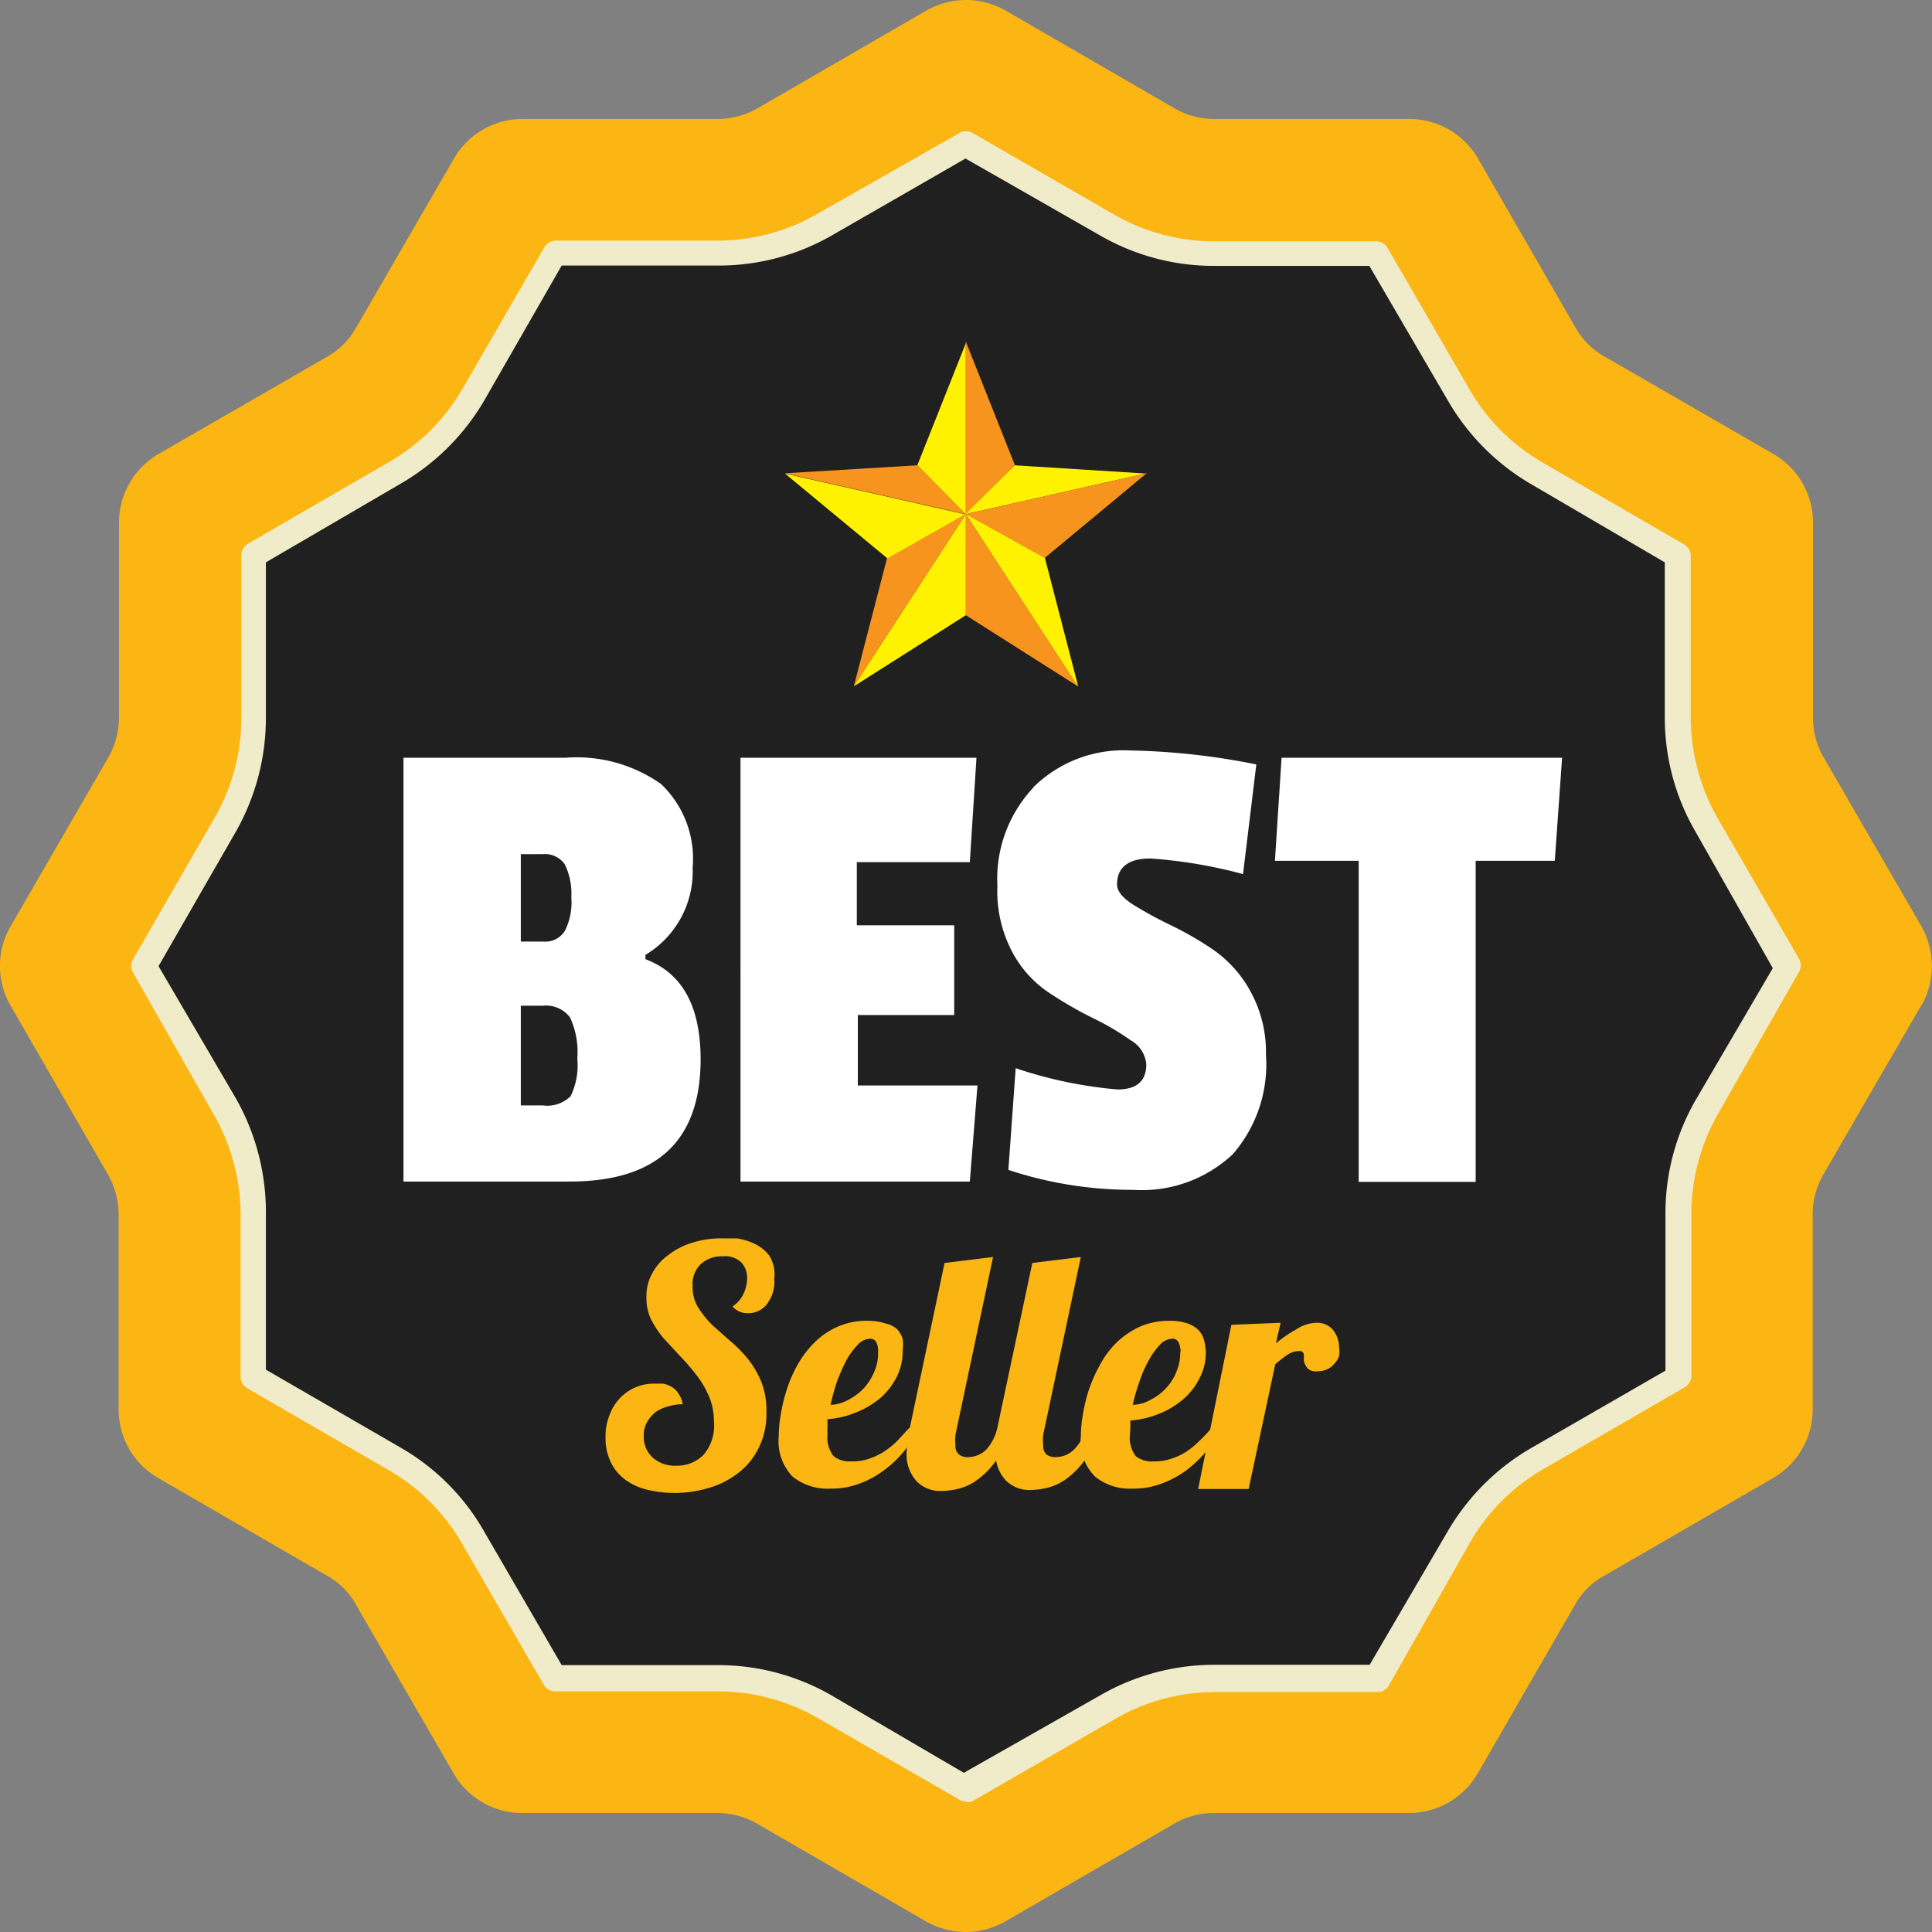 <?xml version="1.0" encoding="UTF-8"?> <svg xmlns="http://www.w3.org/2000/svg" xmlns:v="https://vecta.io/nano" viewBox="0 0 58.13 58.13"><rect x="0" y="0" width="58.13" height="58.13" fill="#808080" stroke="none"/><path d="M57.8 30.26l-2.94 5.08a2.4 2.4 0 0 0-.32 1.2v5.87a2.38 2.38 0 0 1-1.19 2.06l-5.08 2.94a2.23 2.23 0 0 0-.88.87l-2.93 5.08a2.39 2.39 0 0 1-2.07 1.19h-5.87a2.36 2.36 0 0 0-1.19.32l-5.08 2.94a2.41 2.41 0 0 1-1.19.32 2.45 2.45 0 0 1-1.2-.32l-5.08-2.94a2.42 2.42 0 0 0-1.2-.32h-5.87a2.38 2.38 0 0 1-2.06-1.19l-2.94-5.08a2.21 2.21 0 0 0-.87-.87l-5.08-2.94a2.38 2.38 0 0 1-1.19-2.06v-5.87a2.5 2.5 0 0 0-.32-1.2L.32 30.26a2.38 2.38 0 0 1 0-2.39l2.94-5.08a2.46 2.46 0 0 0 .32-1.19v-5.87a2.39 2.39 0 0 1 1.19-2.07l5.08-2.93a2.3 2.3 0 0 0 .87-.88l2.94-5.08a2.38 2.38 0 0 1 2.06-1.19h5.87a2.42 2.42 0 0 0 1.2-.32L27.87.32a2.45 2.45 0 0 1 1.2-.32 2.41 2.41 0 0 1 1.19.32l5.08 2.94a2.36 2.36 0 0 0 1.19.32h5.87a2.39 2.39 0 0 1 2.07 1.19l2.93 5.08a2.32 2.32 0 0 0 .88.88l5.08 2.93a2.39 2.39 0 0 1 1.19 2.07v5.87a2.36 2.36 0 0 0 .32 1.19l2.94 5.08a2.42 2.42 0 0 1 0 2.39z" fill="#fbb614"></path><path d="M24.8 51.36a6.43 6.43 0 0 0-3.21-.86h-4.9l-2.46-4.25a6.38 6.38 0 0 0-2.35-2.35l-4.25-2.46v-4.9a6.37 6.37 0 0 0-.87-3.21L4.3 29.07l2.45-4.26a6.37 6.37 0 0 0 .87-3.21v-4.9l4.25-2.46a6.38 6.38 0 0 0 2.35-2.35l2.46-4.25h4.9a6.46 6.46 0 0 0 3.21-.86l4.25-2.46 4.25 2.46a6.52 6.52 0 0 0 3.22.86h4.9l2.46 4.25a6.41 6.41 0 0 0 2.35 2.36l4.25 2.45v4.9a6.46 6.46 0 0 0 .86 3.21l2.46 4.26-2.46 4.25a6.46 6.46 0 0 0-.86 3.21v4.9l-4.25 2.46a6.49 6.49 0 0 0-2.36 2.35l-2.45 4.25h-4.9a6.4 6.4 0 0 0-3.22.87l-4.25 2.45z" fill="#202020"></path><path d="M29.06 54.2a.34.34 0 0 1-.19-.05l-4.25-2.45a6 6 0 0 0-3-.81H16.7a.4.4 0 0 1-.34-.2l-2.46-4.25a6 6 0 0 0-2.21-2.21l-4.25-2.46a.4.4 0 0 1-.2-.34v-4.9a6.08 6.08 0 0 0-.81-3L4 29.26a.39.39 0 0 1 0-.39l2.45-4.25a6 6 0 0 0 .81-3V16.7a.4.4 0 0 1 .2-.34l4.25-2.46a6 6 0 0 0 2.21-2.21l2.46-4.25a.4.4 0 0 1 .34-.2h4.88a6 6 0 0 0 3-.81L28.87 4a.39.39 0 0 1 .39 0l4.25 2.45a6 6 0 0 0 3 .81h4.9a.4.4 0 0 1 .34.2l2.46 4.25a6 6 0 0 0 2.21 2.21l4.25 2.46a.4.4 0 0 1 .2.34v4.88a6.17 6.17 0 0 0 .8 3l2.46 4.25a.39.39 0 0 1 0 .39L51.7 33.5a6.08 6.08 0 0 0-.81 3v4.9a.4.4 0 0 1-.2.34l-4.25 2.46a6 6 0 0 0-2.21 2.21l-2.44 4.3a.4.4 0 0 1-.34.2h-4.9a6 6 0 0 0-3 .81l-4.25 2.45a.35.35 0 0 1-.22.05zM16.9 50.1h4.7A6.83 6.83 0 0 1 25 51l4 2.34L33.12 51a6.88 6.88 0 0 1 3.41-.91h4.68l2.34-4a6.92 6.92 0 0 1 2.5-2.51l4.06-2.34v-4.7a6.83 6.83 0 0 1 .89-3.41l2.34-4L51 25a6.83 6.83 0 0 1-.91-3.41v-4.67l-4-2.34a6.92 6.92 0 0 1-2.51-2.5L41.2 8h-4.68a6.83 6.83 0 0 1-3.41-.91l-4.06-2.32L25 7.1a6.83 6.83 0 0 1-3.4.89h-4.7l-2.33 4.06a6.92 6.92 0 0 1-2.51 2.5L8 16.92v4.68a6.94 6.94 0 0 1-.89 3.4l-2.34 4.07 2.34 4A6.94 6.94 0 0 1 8 36.53v4.68l4.06 2.35a6.76 6.76 0 0 1 2.49 2.49z" fill="#f0ecc9"></path><path d="M29.06 10.28v5.2L27.6 14l1.47-3.7z" fill="#fff200"></path><path d="M30.53 14l-1.47 1.48v-5.2l1.47 3.7z" fill="#f7941e"></path><path d="M34.5 14.24l-5.45 1.23L30.53 14l3.98.25z" fill="#fff200"></path><g fill="#f7941e"><path d="M34.5 14.24l-3.07 2.55-2.38-1.32 5.45-1.23z"></path><path d="M32.43 20.65l-3.37-2.14v-3.04l3.37 5.18z"></path><path d="M29.06 15.47l-3.37 5.18 1-3.86 2.37-1.32z"></path></g><path d="M29.06 15.47L26.7 16.8l-3.08-2.55 5.45 1.23z" fill="#fff200"></path><path d="M29.06 15.47l-5.45-1.23L27.6 14l1.47 1.48z" fill="#f7941e"></path><g fill="#fff200"><path d="M29.06 15.47v3.04l-3.37 2.14 3.37-5.18z"></path><path d="M32.43 20.65l-3.37-5.18 2.38 1.32 1 3.86z"></path></g><path d="M21.08 31.87q0 3.68-3.94 3.68h-5V22.8H17a4.41 4.41 0 0 1 2.89.79 3.1 3.1 0 0 1 .95 2.52 2.92 2.92 0 0 1-1.42 2.62v.13c1.12.42 1.66 1.43 1.66 3.02zM17 28a1.91 1.91 0 0 0 .19-1 2 2 0 0 0-.2-1 .73.73 0 0 0-.66-.3h-.66v2.63h.68A.69.69 0 0 0 17 28zm.16 5a2.12 2.12 0 0 0 .21-1.15 2.48 2.48 0 0 0-.22-1.24.91.91 0 0 0-.82-.35h-.66v3h.66a1 1 0 0 0 .82-.26zm12.02 2.55h-6.9V22.8h7.1l-.2 3.14h-3.4v1.9h2.93v2.7h-2.9v2.12h3.6zm1.9-11.85A3.85 3.85 0 0 1 34 22.58a21 21 0 0 1 3.8.42l-.4 3.3a14.49 14.49 0 0 0-2.79-.47c-.65 0-1 .26-1 .78 0 .2.16.4.47.6a11.81 11.81 0 0 0 1.11.61 9.92 9.92 0 0 1 1.32.76 3.64 3.64 0 0 1 1.12 1.26 3.78 3.78 0 0 1 .46 1.89 4.12 4.12 0 0 1-1 3 4 4 0 0 1-3 1.07 11.87 11.87 0 0 1-3.75-.6l.22-3.06a13.07 13.07 0 0 0 3.06.64c.58 0 .87-.25.87-.76a.92.92 0 0 0-.47-.72 7.9 7.9 0 0 0-1.12-.66 12 12 0 0 1-1.32-.76 3.37 3.37 0 0 1-1.13-1.25 3.91 3.91 0 0 1-.44-1.98 4 4 0 0 1 1.07-2.94zm15.7 2.2h-2.38v9.66h-3.52V25.9h-2.52l.2-3.1H47z" fill="#fff"></path><g fill="#fbb614"><path d="M23.3 38.52a1.1 1.1 0 0 1-.22.71.69.69 0 0 1-.59.28.58.58 0 0 1-.45-.2.94.94 0 0 0 .32-.36 1.14 1.14 0 0 0 .12-.49.68.68 0 0 0-.16-.46.69.69 0 0 0-.57-.2.93.93 0 0 0-.66.23.82.82 0 0 0-.25.66 1.19 1.19 0 0 0 .16.64 3.22 3.22 0 0 0 .41.52l.54.48a3.94 3.94 0 0 1 .54.54 2.93 2.93 0 0 1 .41.69 2.33 2.33 0 0 1 .16.92 2.29 2.29 0 0 1-.23 1.08 2.1 2.1 0 0 1-.62.76 2.58 2.58 0 0 1-.89.45 3.57 3.57 0 0 1-1 .15 3.47 3.47 0 0 1-.81-.09 1.84 1.84 0 0 1-.67-.29 1.42 1.42 0 0 1-.45-.52 1.65 1.65 0 0 1-.17-.77 1.71 1.71 0 0 1 .13-.7 1.45 1.45 0 0 1 .33-.51 1.42 1.42 0 0 1 .47-.31 1.41 1.41 0 0 1 .52-.1h.27a.79.79 0 0 1 .27.1.6.6 0 0 1 .21.21.72.72 0 0 1 .12.31 1.45 1.45 0 0 0-.41.06 1.18 1.18 0 0 0-.38.16 1 1 0 0 0-.27.3.78.78 0 0 0-.11.44.85.85 0 0 0 .25.63 1 1 0 0 0 .73.26 1.11 1.11 0 0 0 .82-.33 1.34 1.34 0 0 0 .31-1 1.87 1.87 0 0 0-.15-.76 2.82 2.82 0 0 0-.37-.63 6.68 6.68 0 0 0-.49-.57l-.5-.54a3 3 0 0 1-.38-.57 1.49 1.49 0 0 1-.14-.67 1.41 1.41 0 0 1 .17-.71 1.64 1.64 0 0 1 .49-.56 2.23 2.23 0 0 1 .72-.37 2.92 2.92 0 0 1 .9-.13h.44a2 2 0 0 1 .53.16 1.24 1.24 0 0 1 .44.35 1.07 1.07 0 0 1 .15.75zm1.6 4.62a.91.91 0 0 0 .18.67.76.76 0 0 0 .53.16 1.53 1.53 0 0 0 .54-.08 2 2 0 0 0 .44-.21 2.34 2.34 0 0 0 .4-.32l.37-.4h.34a6 6 0 0 1-.48.68 3.31 3.31 0 0 1-.6.58 2.81 2.81 0 0 1-.74.41 2.36 2.36 0 0 1-.9.16 1.68 1.68 0 0 1-1.13-.36 1.54 1.54 0 0 1-.42-1.21 4 4 0 0 1 .06-.65 5.11 5.11 0 0 1 .18-.75 3.89 3.89 0 0 1 .33-.76 3 3 0 0 1 .51-.67 2.28 2.28 0 0 1 .69-.47 2.13 2.13 0 0 1 .9-.18 1.71 1.71 0 0 1 .54.08.78.78 0 0 1 .35.17.75.75 0 0 1 .17.3 1.47 1.47 0 0 1 0 .36 1.72 1.72 0 0 1-.18.78 2.09 2.09 0 0 1-.5.64 2.65 2.65 0 0 1-.73.43 2.71 2.71 0 0 1-.85.2 1.41 1.41 0 0 0 0 .2 1.28 1.28 0 0 0 0 .23zm1.52-2.45a.65.65 0 0 0-.05-.3.2.2 0 0 0-.19-.11.52.52 0 0 0-.37.18 2.2 2.2 0 0 0-.34.46 6.24 6.24 0 0 0-.28.63 6.44 6.44 0 0 0-.2.72 1.24 1.24 0 0 0 .55-.16 1.75 1.75 0 0 0 .46-.35 1.69 1.69 0 0 0 .31-.5 1.38 1.38 0 0 0 .11-.57z"></path><path d="M29.88,37.82l-1.13,5.34a1.22,1.22,0,0,0,0,.32.32.32,0,0,0,.1.28.42.42,0,0,0,.3.08.78.78,0,0,0,.54-.24A1.49,1.49,0,0,0,30,43h.42a3.24,3.24,0,0,1-.49,1,2.41,2.41,0,0,1-.56.55,1.61,1.61,0,0,1-.56.25,2.23,2.23,0,0,1-.47.06,1,1,0,0,1-.75-.28,1.19,1.19,0,0,1-.31-.9,3.46,3.46,0,0,1,.08-.65L28.42,38Z"></path><path d="M32.52 37.82l-1.13 5.34a1.22 1.22 0 0 0 0 .32.35.35 0 0 0 .09.28.46.46 0 0 0 .31.08.78.78 0 0 0 .54-.24 1.49 1.49 0 0 0 .35-.63h.42a3.24 3.24 0 0 1-.49 1 2.41 2.41 0 0 1-.56.55 1.61 1.61 0 0 1-.56.25 2.23 2.23 0 0 1-.47.06 1 1 0 0 1-.75-.28 1.16 1.16 0 0 1-.31-.9A3.46 3.46 0 0 1 30 43l1.06-5z"></path><path d="M34 43.14a.92.92 0 0 0 .17.67.77.77 0 0 0 .54.16 1.51 1.51 0 0 0 .53-.08 1.85 1.85 0 0 0 .45-.21 2.28 2.28 0 0 0 .39-.32c.13-.12.25-.25.38-.4h.33a5.91 5.91 0 0 1-.47.68 4.11 4.11 0 0 1-.6.58 3 3 0 0 1-.75.41 2.36 2.36 0 0 1-.9.16 1.66 1.66 0 0 1-1.12-.36 1.51 1.51 0 0 1-.43-1.21 4 4 0 0 1 .06-.65 5.11 5.11 0 0 1 .18-.75 4.66 4.66 0 0 1 .34-.76 2.72 2.72 0 0 1 .5-.67 2.55 2.55 0 0 1 .69-.47 2.19 2.19 0 0 1 .9-.18 1.62 1.62 0 0 1 .54.08.89.89 0 0 1 .34.21.73.73 0 0 1 .16.3 1.49 1.49 0 0 1 .05.36 1.61 1.61 0 0 1-.19.78 2 2 0 0 1-.5.64 2.6 2.6 0 0 1-.72.43 2.84 2.84 0 0 1-.86.2v.2zm1.52-2.45a.64.64 0 0 0-.06-.3.19.19 0 0 0-.19-.11.54.54 0 0 0-.37.18 2.18 2.18 0 0 0-.33.46 3.63 3.63 0 0 0-.28.63 6.52 6.52 0 0 0-.21.72 1.17 1.17 0 0 0 .55-.16 1.6 1.6 0 0 0 .46-.35 1.51 1.51 0 0 0 .31-.5 1.39 1.39 0 0 0 .11-.57z"></path><path d="M38.53 39.8l-.14.62A3.75 3.75 0 0 1 39 40a1.16 1.16 0 0 1 .61-.2.62.62 0 0 1 .51.23.85.85 0 0 1 .17.51.78.78 0 0 1 0 .26.68.68 0 0 1-.14.23.62.62 0 0 1-.22.17.75.75 0 0 1-.31.06.35.35 0 0 1-.28-.09.65.65 0 0 1-.11-.22v-.2a.12.12 0 0 0-.13-.1.66.66 0 0 0-.36.11 3.51 3.51 0 0 0-.37.29l-.8 3.75h-1.52l1-4.94z"></path></g></svg> 
